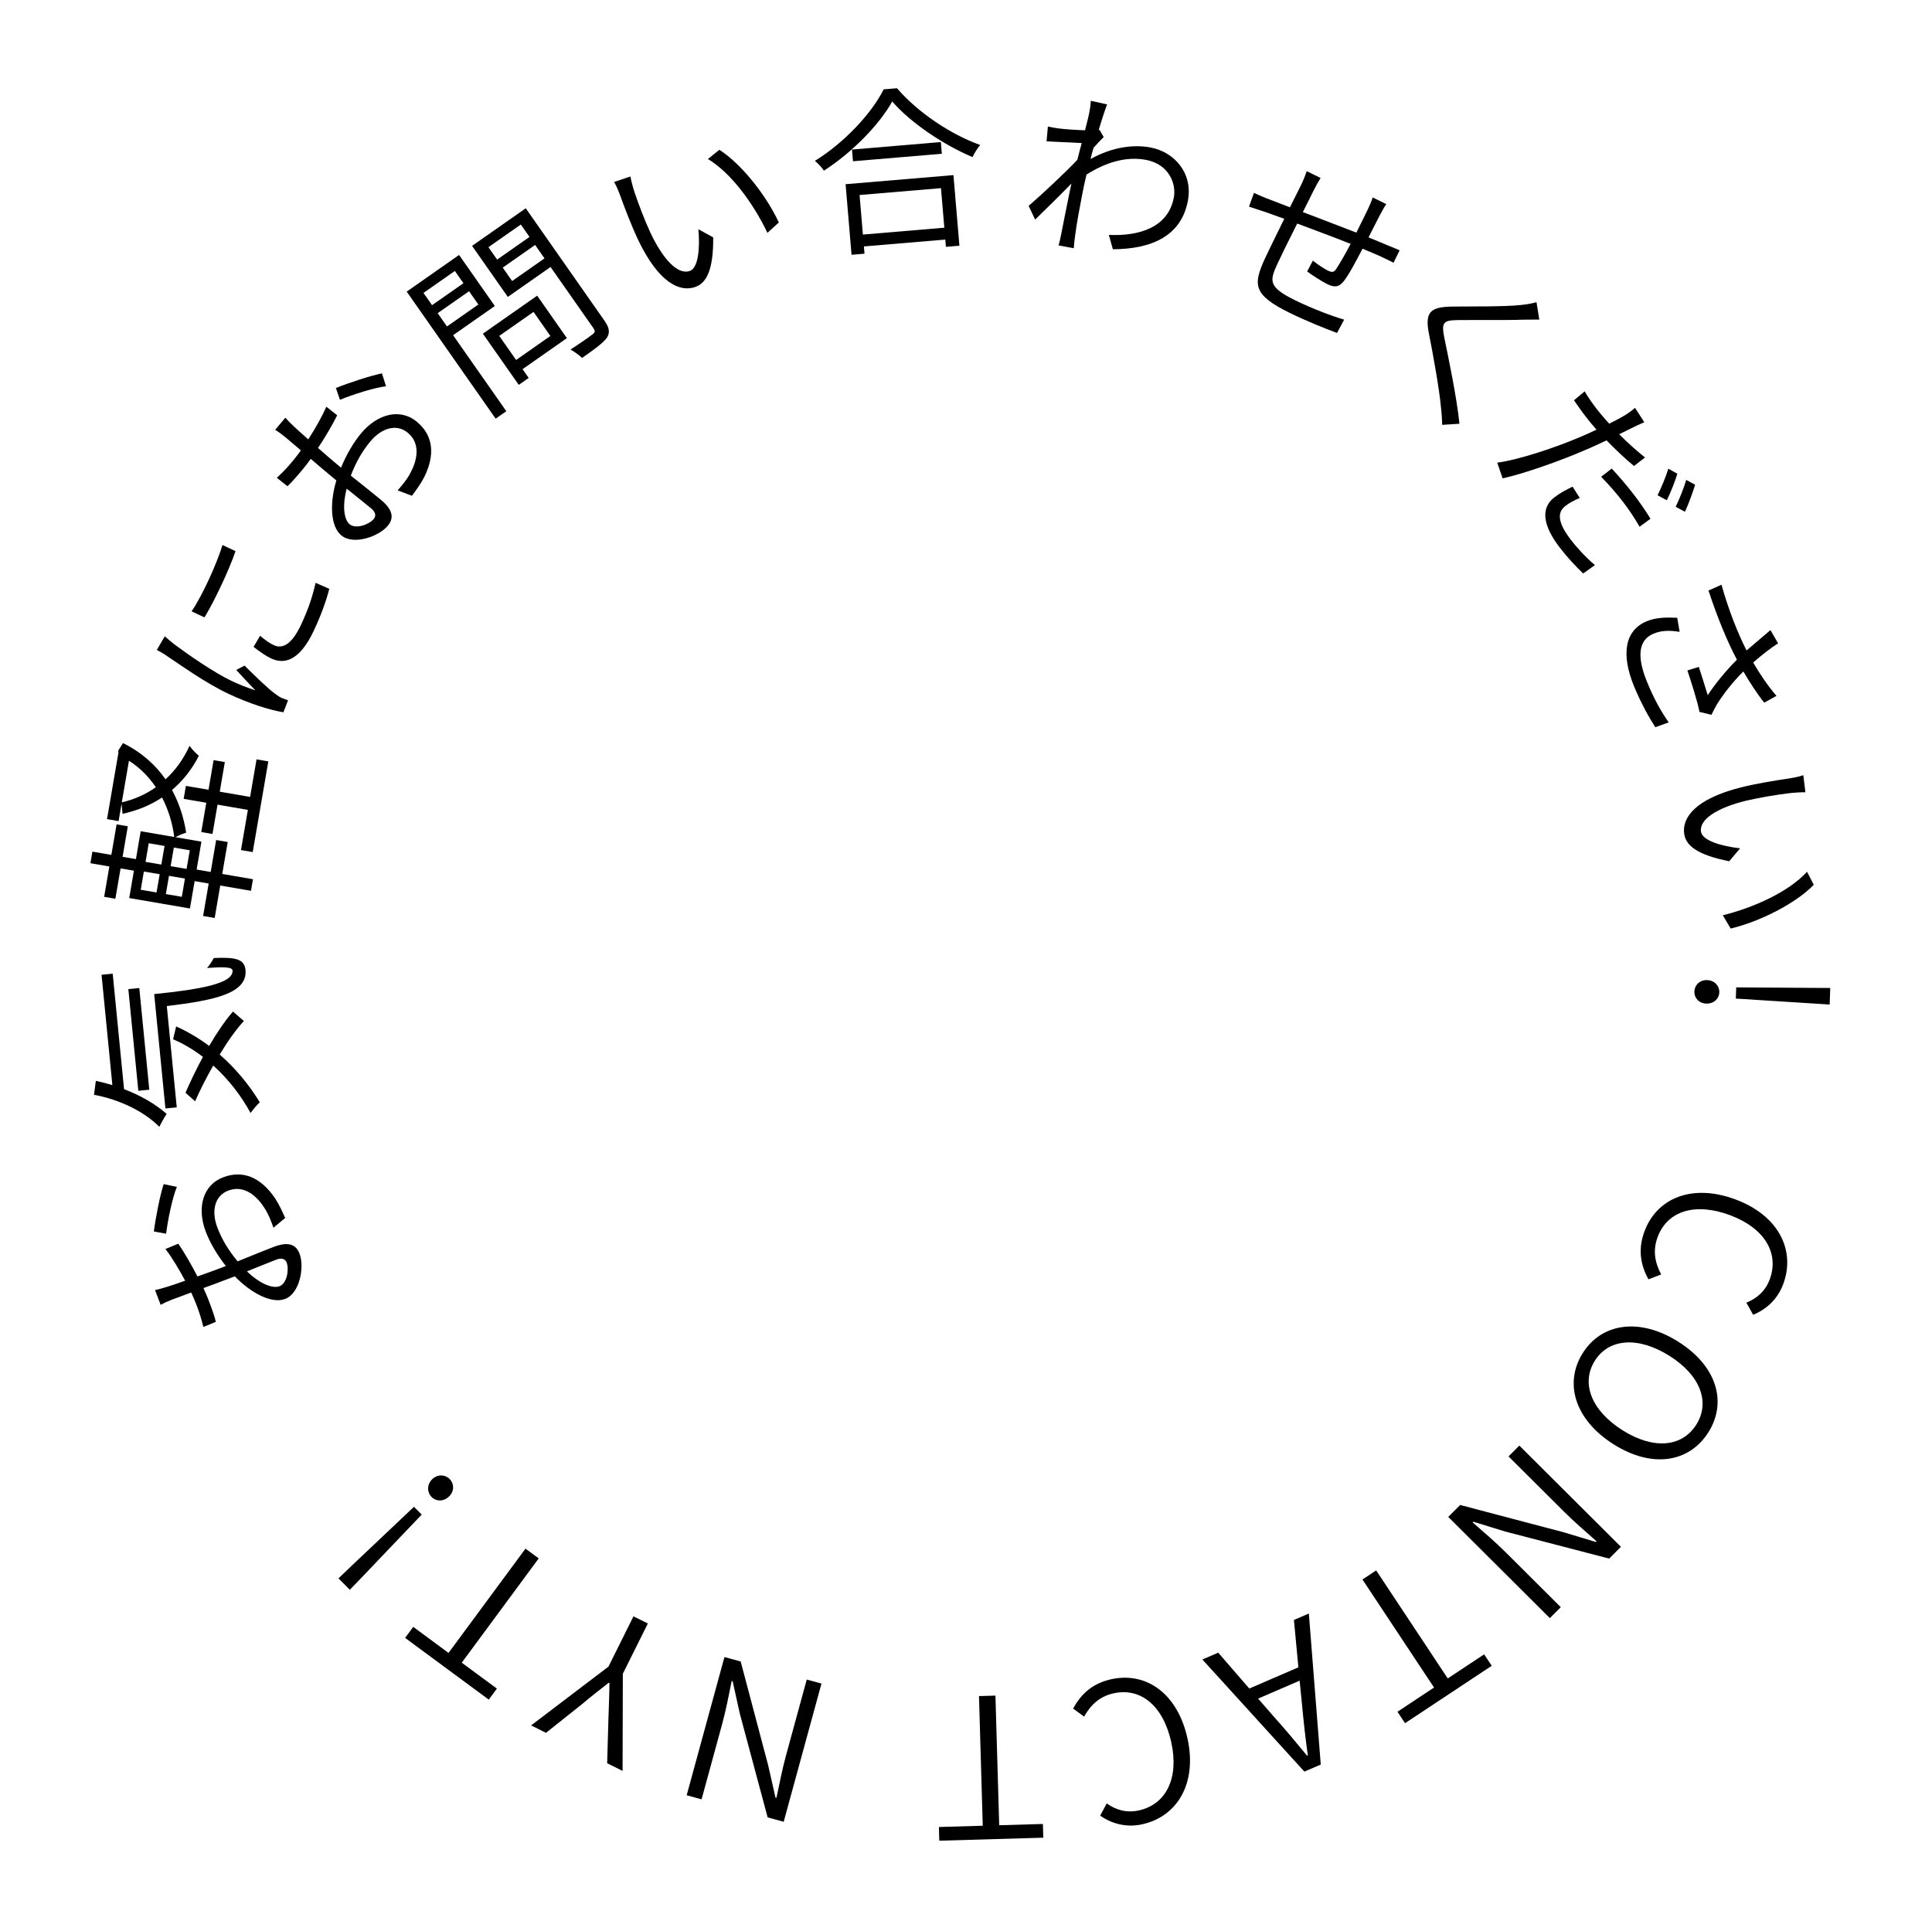 <?xml version="1.0" encoding="UTF-8"?><svg id="_レイヤー_2" xmlns="http://www.w3.org/2000/svg" viewBox="0 0 108.525 108.479"><g id="_饑1_1_"><g><path d="m97.498,67.387c2.42.907,3.379,2.864,2.664,4.77-.344.917-1.049,1.451-1.685,1.706l-.379-.682c.579-.229,1.061-.637,1.308-1.296.553-1.473-.279-2.889-2.216-3.614-1.946-.729-3.52-.263-4.075,1.221-.274.731-.174,1.403.197,2.106l-.714.272c-.47-.846-.587-1.724-.221-2.702.699-1.864,2.679-2.696,5.12-1.781Z"/><path d="m94.279,75.38c2.169,1.368,2.748,3.4,1.685,5.085-1.069,1.694-3.152,2.045-5.321.677-2.178-1.375-2.804-3.436-1.734-5.13,1.063-1.685,3.193-2.007,5.371-.632Zm-3.137,4.971c1.74,1.098,3.343.951,4.142-.314.793-1.257.236-2.767-1.504-3.865-1.75-1.104-3.399-.987-4.192.27-.799,1.266-.195,2.806,1.555,3.91Z"/><path d="m91.051,86.897l-.66.663-5.847-1.522-1.783-.549-.039.039c.608.528,1.278,1.103,1.863,1.686l3.088,3.075-.614.616-5.707-5.686.668-.671,5.832,1.538,1.79.541.039-.039c-.6-.536-1.224-1.063-1.816-1.654l-3.127-3.114.606-.608,5.707,5.686Z"/><path d="m81.323,94.293l2.045-1.354.426.643-4.87,3.225-.425-.643,2.054-1.36-4.02-6.07.77-.51,4.021,6.07Z"/><path d="m74.189,99.131l-.919.397-5.729-6.299.889-.384,1.745,2.015,2.758-1.191-.25-2.661.838-.361.669,8.484Zm-1.185-4.714l-2.334,1.009.903,1.036c.645.716,1.222,1.413,1.85,2.173l.041-.018c-.138-.983-.235-1.876-.325-2.832l-.135-1.368Z"/><path d="m66.705,97.665c.552,2.524-.57,4.391-2.558,4.825-.956.209-1.788-.093-2.348-.488l.368-.688c.507.362,1.109.546,1.797.396,1.536-.337,2.273-1.804,1.831-3.823-.443-2.03-1.69-3.097-3.237-2.759-.763.167-1.271.616-1.661,1.31l-.616-.451c.455-.854,1.129-1.429,2.149-1.651,1.944-.426,3.717.785,4.274,3.331Z"/><path d="m56.128,102.54l2.454-.071.022.77-5.842.17-.022-.77,2.464-.072-.212-7.283.924-.026.212,7.283Z"/><path d="m44.021,102.345l-.901-.246-1.563-5.83-.402-1.819-.054-.015c-.158.789-.326,1.654-.544,2.45l-1.148,4.199-.837-.229,2.122-7.764.912.25,1.542,5.824.413,1.822.053.015c.17-.786.32-1.588.541-2.395l1.162-4.252.827.226-2.122,7.763Z"/><path d="m34.986,94.031l-.014,5.457-.866-.431.073-2.566c.019-.654.052-1.264.056-1.938l-.039-.02c-.525.414-1.021.794-1.513,1.213l-2.013,1.602-.836-.417,4.345-3.302,1.405-2.824.808.401-1.406,2.824Z"/><path d="m25.938,93.408l1.974,1.456-.457.619-4.699-3.468.457-.619,1.982,1.463,4.323-5.858.743.548-4.323,5.859Z"/><path d="m20.399,88.535l-.749.777-.637-.64.779-.746,3.462-3.276.435.437-3.29,3.448Zm4.833-4.473c-.312.311-.731.294-.988.037-.256-.258-.278-.686.033-.996.296-.295.725-.271.98-.014.257.257.271.678-.025.973Z"/><path d="m9.193,66.522l.744.156c-.265.625-.516,1.909-.606,2.629l-.689-.124c.104-.799.352-2.061.552-2.661Zm.183,5.775c.229-.075.6-.195,1.024-.347-.344-.65-.745-1.312-1.106-1.784l.723-.296c.341.502.739,1.186,1.074,1.84.442-.158.896-.319,1.27-.461.103-.04.215-.082.327-.125-.494-.625-.894-1.309-1.128-1.926-.52-1.366-.153-2.629.969-3.056,1.132-.43,2.122.007,2.918,1.171.254.386.429.79.572,1.11l-.658.55c-.122-.35-.275-.752-.481-1.069-.472-.763-1.196-1.344-2.057-1.017-.795.302-.951,1.186-.614,2.074.267.701.65,1.315,1.141,1.9.787-.321,1.613-.656,2.016-.809.869-.331,1.271-.119,1.463.386.277.729.02,2.219-.813,2.535-.776.296-1.96-.368-2.827-1.27-.178.067-.364.139-.533.203-.374.142-.813.309-1.229.456.118.255.217.485.291.682.203.533.325.883.408,1.215l-.703.289c-.131-.539-.249-.88-.381-1.226-.081-.216-.184-.455-.302-.71-.486.185-.901.332-1.069.396-.188.07-.498.21-.646.299l-.316-.833c.179-.035.451-.107.67-.18Zm6.73-1.359c-.081-.215-.281-.289-.59-.172-.337.128-.966.389-1.645.658.646.632,1.406.996,1.827.836.431-.164.546-.957.407-1.322Z"/><path d="m6.967,61.186c.939.36,1.77.841,2.396,1.393-.114.162-.312.513-.411.724-.891-.888-2.239-1.528-3.672-1.8l.104-.783c.318.069.627.149.928.24l-.608-6.198.627-.062.637,6.486Zm1.419.032l-.616.061-.561-5.711.616-.061.561,5.711Zm.276-5.371c2.566-.262,4.473-.59,4.399-1.336-.02-.199-.592-.193-1.43-.131.136-.154.293-.391.377-.56,1.251-.053,1.714.062,1.783.669.119,1.314-1.711,1.705-4.421,2.031l.559,5.69-.637.062-.631-6.427Zm1.233,1.817c.662.297,1.281.668,1.855,1.094.446-.768.921-1.457,1.337-1.93l.614.532c-.418.443-.895,1.112-1.361,1.882.89.776,1.652,1.696,2.252,2.682-.139.124-.4.431-.514.603-.55-1-1.263-1.915-2.1-2.666-.377.659-.73,1.357-1.019,2.008l-.539-.479c.278-.641.612-1.336.978-2.015-.521-.401-1.087-.737-1.675-.991l.171-.72Z"/><path d="m12.484,49.097l1.725.297-.111.65-1.726-.296-.313,1.823-.65-.111.313-1.824-.788-.136-.265,1.538-3.41-.586.264-1.538-.749-.128-.293,1.705-.631-.108.293-1.705-1.064-.184.111-.65,1.065.183.294-1.715.631.108-.294,1.715.749.129.269-1.567,1.883.323c-.093-.757-.326-1.527-.684-2.218-.653.436-1.407.743-2.219.918l-.055-.567-.167.976-.65-.111.638-3.717-.007-.133.265-.422c1.038.514,1.821,1.217,2.391,2.035.554-.504,1.007-1.137,1.348-1.88.123.174.354.427.523.557-.385.767-.901,1.408-1.508,1.923.409.751.665,1.565.796,2.4-.182.05-.422.15-.602.252l1.459.25-.27,1.567.789.136.308-1.794.65.111-.308,1.794Zm-5.642-4.023c.687-.156,1.334-.44,1.912-.849-.396-.586-.897-1.098-1.511-1.487l-.401,2.336Zm1.951,5.064l.177-1.025-.888-.152-.176,1.025.887.152Zm-.438-2.765l-.179,1.045.887.152.18-1.045-.888-.152Zm1.858,3.009l.176-1.025-.896-.154-.177,1.025.897.154Zm-.448-2.767l-.18,1.045.896.154.18-1.045-.896-.154Zm4.284-2.847l.362-2.109.661.114-.876,5.096-.66-.113.388-2.258-1.705-.293-.283,1.646-.631-.108.283-1.646-1.272-.218.126-.729,1.271.218.286-1.665.631.108-.286,1.665,1.705.293Z"/><path d="m9.786,36.192c.752.562,2.24,1.602,3.254,2.077.443.207.836.358,1.305.512-.335-.345-.776-.816-1.075-1.144l.468-.244c.532.536,1.339,1.312,1.726,1.592.123.091.282.199.386.236.104.038.235.088.33.121l-.261.673c-.728-.12-1.84-.454-3.062-1.026-1.33-.624-2.737-1.647-3.438-2.108-.191-.134-.414-.271-.612-.364l.449-.771c.133.117.385.334.53.447Zm2.711-5.572l.733.344c-.346,1.019-1.168,2.774-1.743,3.719l-.725-.339c.626-.91,1.446-2.755,1.734-3.724Zm2.883,5.623c.416.195.955.083,1.531-1.147.382-.814.637-1.545.817-2.354l.769.338c-.159.621-.434,1.42-.871,2.352-.713,1.521-1.537,1.961-2.388,1.562-.308-.145-.599-.347-.996-.654l.369-.622c.292.248.524.411.769.526Z"/><path d="m16.513,23.961c.178.162.464.427.803.724.399-.618.779-1.291,1.014-1.838l.611.484c-.271.543-.671,1.225-1.077,1.836.354.31.717.625,1.023.881.084.07.177.147.269.225.303-.737.703-1.419,1.126-1.926.936-1.121,2.215-1.42,3.136-.651.929.775,1.033,1.853.408,3.115-.212.409-.479.76-.688,1.042l-.801-.305c.244-.277.521-.607.696-.942.434-.785.585-1.7-.121-2.29-.652-.544-1.499-.248-2.107.481-.48.575-.828,1.21-1.098,1.923.665.529,1.36,1.084,1.69,1.359.714.597.727,1.05.381,1.464-.5.599-1.925,1.104-2.607.533-.637-.532-.639-1.888-.277-3.085-.146-.121-.3-.25-.438-.365-.307-.256-.668-.558-.999-.847-.164.228-.316.426-.451.587-.365.438-.61.715-.858.95l-.597-.472c.406-.377.645-.647.882-.931.147-.177.307-.383.471-.61-.399-.334-.73-.623-.869-.738-.153-.129-.427-.331-.577-.417l.571-.683c.118.138.314.341.484.495Zm4.942-2.985l.229.725c-.675.075-1.916.484-2.587.758l-.23-.66c.747-.302,1.968-.702,2.589-.822Zm-.464,8.184c.147-.176.114-.386-.14-.598-.276-.23-.811-.651-1.377-1.111-.234.873-.18,1.713.165,2.001.354.295,1.102.008,1.352-.292Z"/><path d="m25.452,18.832l2.989,4.27-.599.419-4.997-7.138,2.942-2.06,2.008,2.868-2.344,1.641Zm-1.664-2.376l.482.688,1.762-1.233-.482-.688-1.762,1.233Zm3.082.651l-.522-.746-1.762,1.233.522.746,1.762-1.233Zm7.08.903c.281.401.326.676.139.966-.218.299-.68.634-1.393,1.133-.153-.148-.452-.366-.648-.474.55-.348,1.076-.729,1.234-.852.147-.104.162-.188.054-.343l-2.41-3.441-2.4,1.681-2.009-2.868,3.016-2.111,4.418,6.31Zm-4.597,2.73l.344.491-.557.391-2.015-2.876,3.049-2.135,1.669,2.385-2.49,1.744Zm-1.916-6.853l.487.697,1.819-1.274-.488-.696-1.818,1.273Zm.607,4.984l.947,1.352,1.925-1.348-.946-1.353-1.926,1.349Zm2.542-4.356l-.527-.754-1.819,1.273.528.754,1.818-1.273Z"/><path d="m35.662,10.857c.204.597.521,1.45.869,2.207.716,1.519,1.554,2.397,2.222,2.157.48-.173.57-1.312.477-2.341l.833.455c.012,1.804-.366,2.557-.997,2.783-.895.322-2.069-.255-3.201-2.602-.38-.789-.812-1.931-1.008-2.477-.078-.217-.229-.608-.367-.814l.92-.31c.043.239.165.695.253.94Zm8.087,1.642l-.641.581c-.783-1.643-2.042-3.369-3.343-4.146l.644-.519c1.23.79,2.626,2.542,3.34,4.083Z"/><path d="m50.387,4.957c1.18,1.376,3.05,2.613,4.674,3.188-.165.185-.322.459-.435.679-1.612-.677-3.474-1.925-4.508-3.122-.715,1.284-2.209,2.835-3.837,3.886-.104-.162-.325-.404-.508-.55,1.66-1.022,3.196-2.678,3.866-4.019l.747-.062Zm-2.888,5.391l6.059-.51.334,3.966-.758.063-.034-.408-4.573.385.034.408-.728.062-.334-3.966Zm5.351-2.367l.055.658-4.991.42-.056-.657,4.992-.421Zm-4.566,2.974l.187,2.223,4.574-.386-.188-2.222-4.573.385Z"/><path d="m61.272,5.663l.918.202c-.095.237-.277.772-.475,1.447.021-.006.031-.004.053-.011l.229.399c-.16.153-.377.387-.571.605-.059.202-.118.415-.169.629,1.249-.691,2.434-.824,3.367-.649,1.356.255,2.384,1.445,2.107,2.971-.361,1.977-1.999,2.737-4.219,2.747l-.226-.806c1.705.077,3.345-.419,3.652-2.111.143-.757-.271-1.861-1.567-2.105-1.141-.214-2.289.16-3.34.827-.098.409-.182.801-.248,1.154-.168.895-.29,1.492-.405,2.376-.023.179-.05.428-.063.608l-.855-.16c.046-.135.109-.417.139-.574.188-.942.281-1.443.502-2.511.019-.098.055-.233.084-.391-.618.637-1.442,1.448-2.039,2.027l-.364-.771c.68-.584,2.098-1.904,2.735-2.589.078-.311.159-.631.247-.94-.463-.025-1.34-.068-1.976-.097l.075-.83c.214.051.402.076.641.11.327.041.92.081,1.446.099.116-.456.204-.816.225-.924.04-.217.09-.481.097-.734Z"/><path d="m77.508,12.089c-.212.408-.432.856-.635,1.247.372.149.722.299,1.026.427.242.097.502.202.722.299l-.344.7c-.139-.08-.484-.238-.709-.349-.273-.123-.623-.273-1.031-.44-.34.646-.75,1.437-1.047,1.813-.275.355-.529.375-.942.172-.323-.158-.902-.544-1.123-.707l.322-.61c.271.222.634.456.84.558.216.105.332.118.46-.075.19-.273.526-.866.822-1.423-.959-.382-2.062-.791-3.003-1.142-.464.92-.922,1.853-1.085,2.207-.449.982-.6,1.332.953,2.095.969.477,2.135.915,2.771,1.095l-.401.749c-.633-.232-1.767-.689-2.673-1.135-2.072-1.02-2.036-1.592-1.38-3.04.181-.391.647-1.342,1.089-2.238-.417-.149-.767-.276-1.013-.364-.296-.102-.708-.237-.968-.32l.28-.775c.278.137.619.282.96.405.233.092.609.232,1.058.408.305-.597.547-1.09.622-1.242.137-.278.221-.494.321-.789l.78.383c-.119.198-.256.432-.393.709-.146.297-.362.736-.604,1.207.919.352,2.008.765,3.008,1.155l.631-1.282c.097-.198.237-.529.285-.695l.763.375c-.102.139-.261.439-.362.624Z"/><path d="m85.572,17.959c-.906.036-2.743.01-3.708.023-.787.016-.896.134-.741.956.237,1.149.706,3.376.858,4.867l-.967.062c-.012-.318-.032-.657-.074-1.002-.088-1-.444-2.968-.679-4.152-.237-1.212.127-1.47,1.305-1.49.979-.015,2.916.016,3.879-.09.281-.028.651-.088.864-.159l.157.979c-.271,0-.675.005-.895.006Z"/><path d="m91.631,24.06c-.199.104-.434.209-.678.334.461.466.96.915,1.451,1.307l-.617.478c-.517-.423-1.051-.934-1.542-1.439-.41.19-.835.393-1.257.566-1.345.584-3.4,1.312-4.582,1.567l-.301-.881c1.183-.155,3.225-.835,4.568-1.404.316-.131.672-.292,1.006-.449-.218-.249-.415-.488-.586-.71-.27-.349-.474-.646-.679-.943l.6-.501c.246.417.458.708.679.993.202.262.438.534.7.825.32-.159.604-.315.781-.414.246-.14.521-.34.668-.478l.523.809c-.203.081-.553.25-.735.341Zm-3.691,4.357c-.372.287-.577.774.298,1.907.397.515.875,1.019,1.352,1.422l-.66.472c-.394-.379-.853-.858-1.3-1.437-.967-1.251-1.104-2.232-.32-2.838.301-.232.639-.418,1.026-.604l.403.637c-.316.131-.593.281-.799.44Zm3.785-.699c.361.467.705.961.987,1.425l-.613.449c-.257-.446-.578-.944-.934-1.403-.385-.499-.79-.958-1.225-1.406l.594-.459c.363.39.799.888,1.19,1.395Zm1.905.387l-.521-.28c.203-.409.47-1.046.605-1.492l.507.279c-.126.426-.389,1.084-.592,1.493Zm1.017.645l-.521-.281c.214-.443.463-1.054.593-1.508l.5.271c-.136.446-.388,1.135-.572,1.518Z"/><path d="m92.884,35.598c-.877.365-.931,1.33-.37,2.7.383.945.806,1.701,1.223,2.285l-.754.271c-.34-.53-.769-1.272-1.195-2.298-.722-1.758-.546-3.131.71-3.653.508-.212,1.064-.227,1.717-.195l.134.789c-.559-.092-1.021-.084-1.464.101Zm6.567-.2l.429.742c-.403.254-.943.674-1.401,1.082.369.626.836,1.331,1.31,1.87l-.686.383c-.4-.494-.834-1.169-1.175-1.753-.591.582-1.133,1.284-1.471,1.826-.121.202-.221.406-.32.609l-.674-.163c-.083-.485-.447-1.645-.678-2.328l.642-.202c.169.536.398,1.242.5,1.59.376-.579,1.004-1.36,1.64-1.994-.56-1.056-1.104-2.389-1.597-3.885l.73-.326c.399,1.427.915,2.718,1.408,3.693.295-.254.534-.461.72-.614.166-.146.418-.348.623-.53Z"/><path d="m100.443,44.568c-.625.08-1.524.221-2.337.409-1.631.397-2.659,1.042-2.558,1.745.073.505,1.17.821,2.198.936l-.613.726c-1.77-.351-2.432-.871-2.527-1.534-.136-.941.664-1.978,3.19-2.616.849-.214,2.054-.408,2.628-.491.229-.033.643-.104.871-.197l.12.963c-.244-.005-.715.023-.973.061Zm-3.227,7.596l-.442-.745c1.767-.438,3.711-1.326,4.732-2.445l.379.734c-1.021,1.048-3.018,2.064-4.669,2.456Z"/><path d="m95.89,55.061c.42.015.699.324.687.685-.013.369-.313.649-.732.635-.41-.015-.68-.314-.667-.685.013-.359.303-.649.713-.635Zm5.879.437l1.04.006-.032.93-1.039-.066-4.233-.269.022-.63,4.242.029Z"/></g></g></svg>
